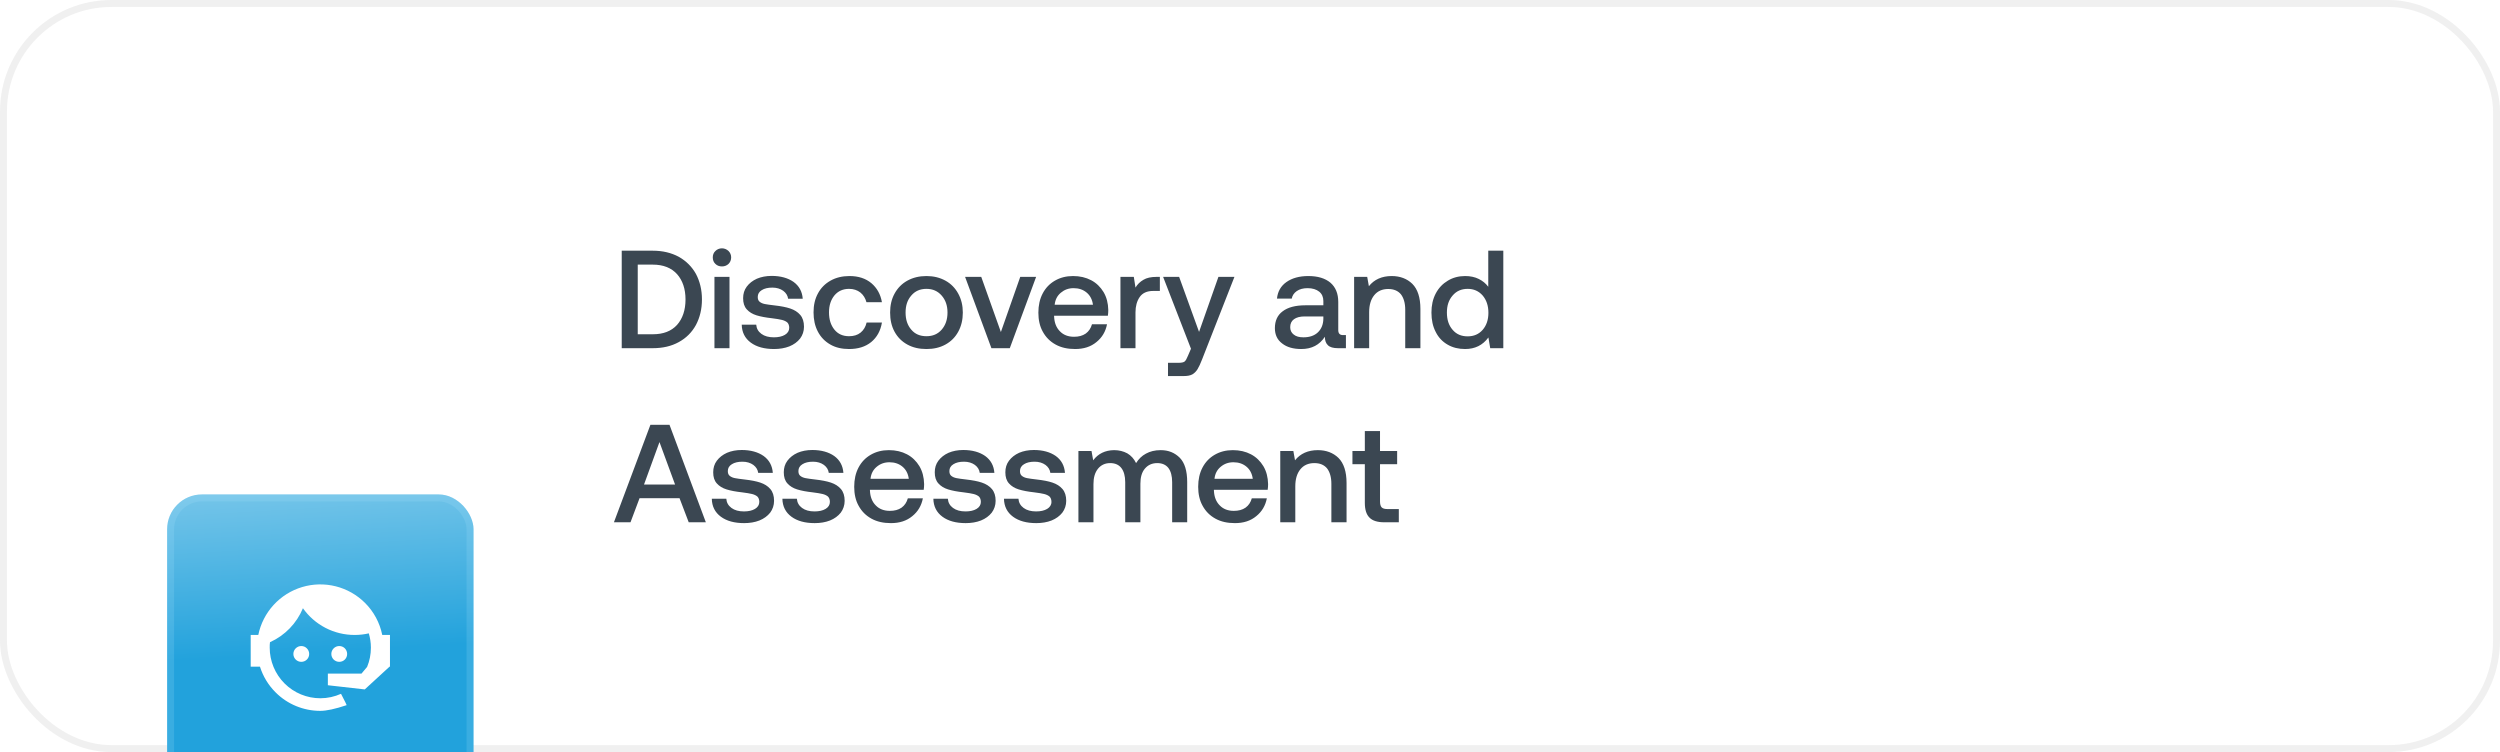 <svg width="359" height="108" viewBox="0 0 359 108" fill="none" xmlns="http://www.w3.org/2000/svg">
<rect width="359" height="108" rx="16" fill="white"/>
<rect x="0.5" y="0.5" width="358" height="107" rx="15.5" stroke="#6C6C6C" stroke-opacity="0.1"/>
<g filter="url(#filter0_dddd_4436_313)">
<rect x="24" y="32" width="44" height="44" rx="5" fill="url(#paint0_linear_4436_313)"/>
<rect x="24.5" y="32.5" width="43" height="43" rx="4.5" stroke="#BAE9FF" stroke-opacity="0.15"/>
<path d="M52.72 56.76C53.07 55.91 53.26 55 53.26 54C53.26 53.28 53.15 52.59 52.96 51.95C52.31 52.1 51.63 52.18 50.92 52.18C49.466 52.181 48.033 51.834 46.742 51.165C45.45 50.497 44.338 49.528 43.5 48.34C42.604 50.511 40.912 52.257 38.77 53.22C38.73 53.47 38.73 53.74 38.73 54C38.73 54.955 38.918 55.9 39.283 56.782C39.649 57.664 40.184 58.465 40.859 59.141C42.223 60.504 44.072 61.27 46 61.27C47.05 61.27 48.06 61.04 48.97 60.63C49.54 61.72 49.8 62.26 49.78 62.26C48.14 62.81 46.87 63.08 46 63.08C43.58 63.08 41.27 62.13 39.57 60.42C38.535 59.39 37.766 58.123 37.33 56.73H36V52.18H37.09C37.42 50.572 38.179 49.084 39.287 47.873C40.395 46.663 41.81 45.774 43.382 45.303C44.953 44.831 46.623 44.794 48.215 45.195C49.806 45.596 51.259 46.42 52.42 47.58C53.68 48.836 54.539 50.436 54.89 52.18H56V56.73H55.94L52.38 60L47.08 59.4V57.73H51.91L52.72 56.76ZM43.27 53.77C43.57 53.77 43.86 53.89 44.07 54.11C44.281 54.323 44.4 54.61 44.4 54.91C44.4 55.21 44.281 55.497 44.07 55.71C43.86 55.92 43.57 56.04 43.27 56.04C42.64 56.04 42.13 55.54 42.13 54.91C42.13 54.28 42.64 53.77 43.27 53.77ZM48.72 53.77C49.35 53.77 49.85 54.28 49.85 54.91C49.85 55.54 49.35 56.04 48.72 56.04C48.09 56.04 47.58 55.54 47.58 54.91C47.58 54.608 47.7 54.318 47.914 54.104C48.128 53.89 48.418 53.77 48.72 53.77Z" fill="white"/>
</g>
<path d="M89.28 36H93.74C95.16 36 96.4 36.3 97.48 36.88C98.54 37.48 99.36 38.3 99.94 39.34C100.5 40.4 100.8 41.62 100.8 43C100.8 44.38 100.5 45.6 99.94 46.66C99.36 47.72 98.54 48.54 97.48 49.12C96.4 49.72 95.16 50 93.74 50H89.28V36ZM93.74 48C95.24 48 96.4 47.56 97.22 46.66C98.02 45.76 98.44 44.54 98.44 43C98.44 41.48 98.02 40.26 97.22 39.36C96.4 38.46 95.24 38 93.74 38H91.58V48H93.74ZM104.615 36.04C104.855 36.28 104.995 36.6 104.995 36.96C104.995 37.34 104.855 37.66 104.615 37.9C104.355 38.14 104.035 38.26 103.675 38.26C103.295 38.26 102.975 38.14 102.735 37.9C102.475 37.66 102.355 37.34 102.355 36.96C102.355 36.6 102.475 36.28 102.735 36.04C102.975 35.8 103.295 35.66 103.675 35.66C104.035 35.66 104.355 35.8 104.615 36.04ZM102.595 39.76H104.755V50H102.595V39.76ZM108.593 46.62C108.633 47.16 108.873 47.6 109.333 47.94C109.793 48.28 110.393 48.44 111.133 48.44C111.773 48.44 112.313 48.32 112.713 48.08C113.113 47.84 113.333 47.5 113.333 47.08C113.333 46.74 113.233 46.48 113.053 46.3C112.853 46.14 112.613 46.02 112.293 45.94C111.973 45.86 111.493 45.78 110.853 45.7C109.953 45.6 109.213 45.46 108.633 45.28C108.053 45.1 107.593 44.82 107.233 44.42C106.873 44.02 106.713 43.5 106.713 42.82C106.713 42.2 106.873 41.64 107.233 41.16C107.593 40.68 108.073 40.3 108.693 40.02C109.313 39.76 110.013 39.62 110.812 39.62C112.093 39.62 113.153 39.92 113.953 40.48C114.753 41.06 115.193 41.86 115.273 42.9H113.173C113.113 42.44 112.873 42.06 112.473 41.76C112.053 41.46 111.533 41.3 110.913 41.3C110.273 41.3 109.773 41.42 109.393 41.66C108.993 41.9 108.813 42.24 108.813 42.64C108.813 42.96 108.893 43.18 109.093 43.34C109.293 43.5 109.533 43.6 109.833 43.66C110.113 43.72 110.593 43.78 111.253 43.86C112.133 43.96 112.873 44.1 113.473 44.3C114.073 44.5 114.553 44.8 114.913 45.22C115.273 45.64 115.453 46.2 115.453 46.92C115.453 47.56 115.253 48.14 114.893 48.62C114.513 49.1 113.993 49.48 113.353 49.74C112.693 50 111.953 50.12 111.153 50.12C109.773 50.12 108.653 49.82 107.813 49.2C106.973 48.58 106.533 47.72 106.513 46.62H108.593ZM125.105 49.12C124.265 49.8 123.205 50.12 121.925 50.12C120.905 50.12 120.005 49.92 119.245 49.48C118.465 49.04 117.865 48.42 117.445 47.62C117.025 46.82 116.825 45.9 116.825 44.86C116.825 43.82 117.025 42.92 117.465 42.12C117.885 41.34 118.485 40.74 119.265 40.3C120.045 39.86 120.945 39.64 121.985 39.64C123.265 39.64 124.305 39.98 125.125 40.66C125.925 41.34 126.445 42.24 126.645 43.4H124.425C124.265 42.82 123.985 42.36 123.545 42C123.105 41.66 122.565 41.48 121.925 41.48C121.045 41.48 120.345 41.8 119.825 42.42C119.305 43.06 119.045 43.86 119.045 44.86C119.045 45.88 119.305 46.7 119.825 47.34C120.345 47.98 121.045 48.28 121.925 48.28C122.585 48.28 123.145 48.12 123.585 47.76C124.025 47.4 124.305 46.92 124.445 46.32H126.645C126.445 47.52 125.925 48.44 125.105 49.12ZM130.301 49.48C129.501 49.04 128.901 48.44 128.461 47.64C128.021 46.84 127.821 45.92 127.821 44.88C127.821 43.86 128.021 42.96 128.461 42.16C128.901 41.36 129.501 40.74 130.301 40.3C131.101 39.86 132.001 39.64 133.041 39.64C134.061 39.64 134.961 39.86 135.761 40.3C136.561 40.74 137.161 41.36 137.601 42.16C138.041 42.96 138.261 43.86 138.261 44.88C138.261 45.92 138.041 46.84 137.601 47.64C137.161 48.44 136.561 49.04 135.761 49.48C134.961 49.92 134.061 50.12 133.041 50.12C132.001 50.12 131.101 49.92 130.301 49.48ZM135.221 47.34C135.781 46.7 136.061 45.88 136.061 44.88C136.061 43.88 135.781 43.08 135.221 42.44C134.661 41.8 133.941 41.48 133.041 41.48C132.121 41.48 131.401 41.8 130.861 42.44C130.301 43.08 130.041 43.88 130.041 44.88C130.041 45.88 130.301 46.7 130.861 47.34C131.401 47.98 132.121 48.28 133.041 48.28C133.941 48.28 134.661 47.98 135.221 47.34ZM138.587 39.76H140.907L143.727 47.68L146.507 39.76H148.787L145.007 50H142.367L138.587 39.76ZM149.73 42.14C150.15 41.34 150.73 40.74 151.49 40.3C152.25 39.86 153.11 39.64 154.09 39.64C155.07 39.64 155.93 39.84 156.69 40.24C157.45 40.64 158.03 41.22 158.47 41.94C158.91 42.68 159.13 43.54 159.15 44.52C159.15 44.8 159.13 45.06 159.09 45.34H151.37V45.46C151.41 46.36 151.69 47.06 152.21 47.58C152.71 48.1 153.39 48.36 154.23 48.36C154.89 48.36 155.45 48.22 155.91 47.9C156.35 47.58 156.65 47.14 156.81 46.56H158.97C158.77 47.6 158.27 48.46 157.45 49.12C156.63 49.8 155.61 50.12 154.39 50.12C153.31 50.12 152.39 49.92 151.59 49.48C150.79 49.04 150.19 48.44 149.75 47.64C149.31 46.86 149.11 45.94 149.11 44.9C149.11 43.86 149.31 42.94 149.73 42.14ZM156.95 43.76C156.85 43.02 156.55 42.44 156.05 42.02C155.55 41.6 154.93 41.38 154.17 41.38C153.45 41.38 152.85 41.6 152.33 42.04C151.81 42.48 151.53 43.04 151.45 43.76H156.95ZM166.556 39.76V41.78H165.596C164.696 41.78 164.056 42.08 163.656 42.66C163.256 43.24 163.056 43.98 163.056 44.86V50H160.896V39.76H162.816L163.056 41.3C163.336 40.82 163.716 40.46 164.196 40.18C164.656 39.9 165.276 39.76 166.076 39.76H166.556ZM169.324 39.76L172.184 47.66L174.964 39.76H177.264L172.624 51.6C172.384 52.22 172.164 52.7 171.964 53.02C171.764 53.34 171.504 53.6 171.224 53.76C170.924 53.92 170.524 54 170.044 54H167.724V52.1H169.244C169.644 52.1 169.944 52.04 170.104 51.92C170.264 51.8 170.424 51.5 170.604 51.06L171.024 50.08L167.024 39.76H169.324ZM193.274 48.12V50H192.134C191.454 50 190.974 49.86 190.694 49.58C190.394 49.3 190.254 48.9 190.254 48.36C189.474 49.54 188.354 50.12 186.874 50.12C185.714 50.12 184.794 49.86 184.114 49.32C183.414 48.8 183.074 48.06 183.074 47.12C183.074 46.08 183.434 45.26 184.194 44.7C184.934 44.14 186.014 43.84 187.454 43.84H190.034V43.22C190.034 42.66 189.834 42.2 189.434 41.88C189.034 41.56 188.474 41.38 187.774 41.38C187.134 41.38 186.614 41.52 186.214 41.8C185.814 42.08 185.574 42.44 185.494 42.88H183.374C183.474 41.86 183.934 41.06 184.734 40.5C185.534 39.94 186.574 39.64 187.874 39.64C189.234 39.64 190.294 39.96 191.054 40.6C191.794 41.24 192.174 42.16 192.174 43.36V47.4C192.174 47.88 192.394 48.12 192.854 48.12H193.274ZM190.034 45.44H187.354C186.674 45.44 186.174 45.58 185.814 45.84C185.454 46.1 185.274 46.48 185.274 46.98C185.274 47.42 185.434 47.78 185.774 48.04C186.114 48.32 186.574 48.44 187.174 48.44C188.054 48.44 188.754 48.2 189.254 47.72C189.754 47.24 190.014 46.6 190.034 45.8V45.44ZM202.811 40.76C203.571 41.52 203.971 42.72 203.971 44.36V50H201.791V44.48C201.791 43.52 201.571 42.78 201.171 42.26C200.751 41.76 200.151 41.5 199.351 41.5C198.491 41.5 197.811 41.8 197.331 42.4C196.851 43 196.611 43.8 196.611 44.84V50H194.451V39.76H196.331L196.571 41.1C197.331 40.14 198.431 39.64 199.851 39.64C201.051 39.64 202.051 40.02 202.811 40.76ZM215.875 36V50H213.995L213.735 48.46C212.915 49.58 211.795 50.12 210.395 50.12C209.455 50.12 208.615 49.92 207.895 49.5C207.155 49.08 206.575 48.48 206.175 47.68C205.755 46.88 205.555 45.96 205.555 44.88C205.555 43.84 205.755 42.94 206.175 42.14C206.595 41.34 207.175 40.74 207.915 40.3C208.635 39.86 209.475 39.64 210.395 39.64C211.135 39.64 211.795 39.78 212.355 40.06C212.915 40.34 213.355 40.7 213.715 41.18V36H215.875ZM212.915 47.36C213.455 46.74 213.735 45.92 213.735 44.92C213.735 43.9 213.455 43.08 212.915 42.44C212.355 41.8 211.635 41.48 210.755 41.48C209.855 41.48 209.135 41.8 208.595 42.44C208.035 43.08 207.775 43.88 207.775 44.88C207.775 45.9 208.035 46.72 208.595 47.36C209.135 48 209.855 48.3 210.755 48.3C211.635 48.3 212.355 48 212.915 47.36ZM88.16 75L93.4 61H96.14L101.36 75H98.9L97.58 71.54H91.84L90.54 75H88.16ZM92.48 69.58H96.94L94.7 63.48L92.48 69.58ZM104.296 71.62C104.336 72.16 104.576 72.6 105.036 72.94C105.496 73.28 106.096 73.44 106.836 73.44C107.476 73.44 108.016 73.32 108.416 73.08C108.816 72.84 109.036 72.5 109.036 72.08C109.036 71.74 108.936 71.48 108.756 71.3C108.556 71.14 108.316 71.02 107.996 70.94C107.676 70.86 107.196 70.78 106.556 70.7C105.656 70.6 104.916 70.46 104.336 70.28C103.756 70.1 103.296 69.82 102.936 69.42C102.576 69.02 102.416 68.5 102.416 67.82C102.416 67.2 102.576 66.64 102.936 66.16C103.296 65.68 103.776 65.3 104.396 65.02C105.016 64.76 105.716 64.62 106.516 64.62C107.796 64.62 108.856 64.92 109.656 65.48C110.456 66.06 110.896 66.86 110.976 67.9H108.876C108.816 67.44 108.576 67.06 108.176 66.76C107.756 66.46 107.236 66.3 106.616 66.3C105.976 66.3 105.476 66.42 105.096 66.66C104.696 66.9 104.516 67.24 104.516 67.64C104.516 67.96 104.596 68.18 104.796 68.34C104.996 68.5 105.236 68.6 105.536 68.66C105.816 68.72 106.296 68.78 106.956 68.86C107.836 68.96 108.576 69.1 109.176 69.3C109.776 69.5 110.256 69.8 110.616 70.22C110.976 70.64 111.156 71.2 111.156 71.92C111.156 72.56 110.956 73.14 110.596 73.62C110.216 74.1 109.696 74.48 109.056 74.74C108.396 75 107.656 75.12 106.856 75.12C105.476 75.12 104.356 74.82 103.516 74.2C102.676 73.58 102.236 72.72 102.216 71.62H104.296ZM114.432 71.62C114.472 72.16 114.712 72.6 115.172 72.94C115.632 73.28 116.232 73.44 116.972 73.44C117.612 73.44 118.152 73.32 118.552 73.08C118.952 72.84 119.172 72.5 119.172 72.08C119.172 71.74 119.072 71.48 118.892 71.3C118.692 71.14 118.452 71.02 118.132 70.94C117.812 70.86 117.332 70.78 116.692 70.7C115.792 70.6 115.052 70.46 114.472 70.28C113.892 70.1 113.432 69.82 113.072 69.42C112.712 69.02 112.552 68.5 112.552 67.82C112.552 67.2 112.712 66.64 113.072 66.16C113.432 65.68 113.912 65.3 114.532 65.02C115.152 64.76 115.852 64.62 116.652 64.62C117.932 64.62 118.992 64.92 119.792 65.48C120.592 66.06 121.032 66.86 121.112 67.9H119.012C118.952 67.44 118.712 67.06 118.312 66.76C117.892 66.46 117.372 66.3 116.752 66.3C116.112 66.3 115.612 66.42 115.232 66.66C114.832 66.9 114.652 67.24 114.652 67.64C114.652 67.96 114.732 68.18 114.932 68.34C115.132 68.5 115.372 68.6 115.672 68.66C115.952 68.72 116.432 68.78 117.092 68.86C117.972 68.96 118.712 69.1 119.312 69.3C119.912 69.5 120.392 69.8 120.752 70.22C121.112 70.64 121.292 71.2 121.292 71.92C121.292 72.56 121.092 73.14 120.732 73.62C120.352 74.1 119.832 74.48 119.192 74.74C118.532 75 117.792 75.12 116.992 75.12C115.612 75.12 114.492 74.82 113.652 74.2C112.812 73.58 112.372 72.72 112.352 71.62H114.432ZM123.284 67.14C123.704 66.34 124.284 65.74 125.044 65.3C125.804 64.86 126.664 64.64 127.644 64.64C128.624 64.64 129.484 64.84 130.244 65.24C131.004 65.64 131.584 66.22 132.024 66.94C132.464 67.68 132.684 68.54 132.704 69.52C132.704 69.8 132.684 70.06 132.644 70.34H124.924V70.46C124.964 71.36 125.244 72.06 125.764 72.58C126.264 73.1 126.944 73.36 127.784 73.36C128.444 73.36 129.004 73.22 129.464 72.9C129.904 72.58 130.204 72.14 130.364 71.56H132.524C132.324 72.6 131.824 73.46 131.004 74.12C130.184 74.8 129.164 75.12 127.944 75.12C126.864 75.12 125.944 74.92 125.144 74.48C124.344 74.04 123.744 73.44 123.304 72.64C122.864 71.86 122.664 70.94 122.664 69.9C122.664 68.86 122.864 67.94 123.284 67.14ZM130.504 68.76C130.404 68.02 130.104 67.44 129.604 67.02C129.104 66.6 128.484 66.38 127.724 66.38C127.004 66.38 126.404 66.6 125.884 67.04C125.364 67.48 125.084 68.04 125.004 68.76H130.504ZM136.112 71.62C136.152 72.16 136.392 72.6 136.852 72.94C137.312 73.28 137.912 73.44 138.652 73.44C139.292 73.44 139.832 73.32 140.232 73.08C140.632 72.84 140.852 72.5 140.852 72.08C140.852 71.74 140.752 71.48 140.572 71.3C140.372 71.14 140.132 71.02 139.812 70.94C139.492 70.86 139.012 70.78 138.372 70.7C137.472 70.6 136.732 70.46 136.152 70.28C135.572 70.1 135.112 69.82 134.752 69.42C134.392 69.02 134.232 68.5 134.232 67.82C134.232 67.2 134.392 66.64 134.752 66.16C135.112 65.68 135.592 65.3 136.212 65.02C136.832 64.76 137.532 64.62 138.332 64.62C139.612 64.62 140.672 64.92 141.472 65.48C142.272 66.06 142.712 66.86 142.792 67.9H140.692C140.632 67.44 140.392 67.06 139.992 66.76C139.572 66.46 139.052 66.3 138.432 66.3C137.792 66.3 137.292 66.42 136.912 66.66C136.512 66.9 136.332 67.24 136.332 67.64C136.332 67.96 136.412 68.18 136.612 68.34C136.812 68.5 137.052 68.6 137.352 68.66C137.632 68.72 138.112 68.78 138.772 68.86C139.652 68.96 140.392 69.1 140.992 69.3C141.592 69.5 142.072 69.8 142.432 70.22C142.792 70.64 142.972 71.2 142.972 71.92C142.972 72.56 142.772 73.14 142.412 73.62C142.032 74.1 141.512 74.48 140.872 74.74C140.212 75 139.472 75.12 138.672 75.12C137.292 75.12 136.172 74.82 135.332 74.2C134.492 73.58 134.052 72.72 134.032 71.62H136.112ZM146.249 71.62C146.289 72.16 146.529 72.6 146.989 72.94C147.449 73.28 148.049 73.44 148.789 73.44C149.429 73.44 149.969 73.32 150.369 73.08C150.769 72.84 150.989 72.5 150.989 72.08C150.989 71.74 150.889 71.48 150.709 71.3C150.509 71.14 150.269 71.02 149.949 70.94C149.629 70.86 149.149 70.78 148.509 70.7C147.609 70.6 146.869 70.46 146.289 70.28C145.709 70.1 145.249 69.82 144.889 69.42C144.529 69.02 144.369 68.5 144.369 67.82C144.369 67.2 144.529 66.64 144.889 66.16C145.249 65.68 145.729 65.3 146.349 65.02C146.969 64.76 147.669 64.62 148.469 64.62C149.749 64.62 150.809 64.92 151.609 65.48C152.409 66.06 152.849 66.86 152.929 67.9H150.829C150.769 67.44 150.529 67.06 150.129 66.76C149.709 66.46 149.189 66.3 148.569 66.3C147.929 66.3 147.429 66.42 147.049 66.66C146.649 66.9 146.469 67.24 146.469 67.64C146.469 67.96 146.549 68.18 146.749 68.34C146.949 68.5 147.189 68.6 147.489 68.66C147.769 68.72 148.249 68.78 148.909 68.86C149.789 68.96 150.529 69.1 151.129 69.3C151.729 69.5 152.209 69.8 152.569 70.22C152.929 70.64 153.109 71.2 153.109 71.92C153.109 72.56 152.909 73.14 152.549 73.62C152.169 74.1 151.649 74.48 151.009 74.74C150.349 75 149.609 75.12 148.809 75.12C147.429 75.12 146.309 74.82 145.469 74.2C144.629 73.58 144.189 72.72 144.169 71.62H146.249ZM169.421 65.74C170.121 66.46 170.481 67.62 170.481 69.22V75H168.321V69.24C168.321 68.36 168.141 67.68 167.781 67.2C167.421 66.74 166.881 66.5 166.181 66.5C165.421 66.5 164.841 66.78 164.401 67.3C163.961 67.82 163.761 68.54 163.761 69.46V75H161.581V69.24C161.581 68.34 161.381 67.66 161.021 67.2C160.661 66.74 160.121 66.5 159.421 66.5C158.681 66.5 158.101 66.78 157.661 67.32C157.221 67.88 157.021 68.6 157.021 69.52V75H154.861V64.76H156.741L156.981 66.1C157.701 65.14 158.701 64.66 159.981 64.64C160.701 64.64 161.321 64.8 161.881 65.1C162.421 65.42 162.841 65.88 163.141 66.5C163.501 65.92 163.961 65.46 164.561 65.14C165.141 64.82 165.841 64.64 166.681 64.64C167.801 64.64 168.701 65.02 169.421 65.74ZM172.679 67.14C173.099 66.34 173.679 65.74 174.439 65.3C175.199 64.86 176.059 64.64 177.039 64.64C178.019 64.64 178.879 64.84 179.639 65.24C180.399 65.64 180.979 66.22 181.419 66.94C181.859 67.68 182.079 68.54 182.099 69.52C182.099 69.8 182.079 70.06 182.039 70.34H174.319V70.46C174.359 71.36 174.639 72.06 175.159 72.58C175.659 73.1 176.339 73.36 177.179 73.36C177.839 73.36 178.399 73.22 178.859 72.9C179.299 72.58 179.599 72.14 179.759 71.56H181.919C181.719 72.6 181.219 73.46 180.399 74.12C179.579 74.8 178.559 75.12 177.339 75.12C176.259 75.12 175.339 74.92 174.539 74.48C173.739 74.04 173.139 73.44 172.699 72.64C172.259 71.86 172.059 70.94 172.059 69.9C172.059 68.86 172.259 67.94 172.679 67.14ZM179.899 68.76C179.799 68.02 179.499 67.44 178.999 67.02C178.499 66.6 177.879 66.38 177.119 66.38C176.399 66.38 175.799 66.6 175.279 67.04C174.759 67.48 174.479 68.04 174.399 68.76H179.899ZM192.205 65.76C192.965 66.52 193.365 67.72 193.365 69.36V75H191.185V69.48C191.185 68.52 190.965 67.78 190.565 67.26C190.145 66.76 189.545 66.5 188.745 66.5C187.885 66.5 187.205 66.8 186.725 67.4C186.245 68 186.005 68.8 186.005 69.84V75H183.845V64.76H185.725L185.965 66.1C186.725 65.14 187.825 64.64 189.245 64.64C190.445 64.64 191.445 65.02 192.205 65.76ZM195.99 66.66H194.21V64.76H195.99V61.9H198.17V64.76H200.63V66.66H198.17V72C198.17 72.4 198.25 72.7 198.41 72.86C198.57 73.02 198.83 73.1 199.23 73.1H200.87V75H198.79C197.81 75 197.09 74.78 196.65 74.32C196.21 73.88 195.99 73.18 195.99 72.22V66.66Z" fill="#3B4752"/>
<defs>
<filter id="filter0_dddd_4436_313" x="16" y="30" width="60" height="75" filterUnits="userSpaceOnUse" color-interpolation-filters="sRGB">
<feFlood flood-opacity="0" result="BackgroundImageFix"/>
<feColorMatrix in="SourceAlpha" type="matrix" values="0 0 0 0 0 0 0 0 0 0 0 0 0 0 0 0 0 0 127 0" result="hardAlpha"/>
<feOffset dy="1"/>
<feGaussianBlur stdDeviation="1.5"/>
<feColorMatrix type="matrix" values="0 0 0 0 0.424 0 0 0 0 0.396 0 0 0 0 0.643 0 0 0 0.1 0"/>
<feBlend mode="normal" in2="BackgroundImageFix" result="effect1_dropShadow_4436_313"/>
<feColorMatrix in="SourceAlpha" type="matrix" values="0 0 0 0 0 0 0 0 0 0 0 0 0 0 0 0 0 0 127 0" result="hardAlpha"/>
<feOffset dy="5"/>
<feGaussianBlur stdDeviation="2.5"/>
<feColorMatrix type="matrix" values="0 0 0 0 0.424 0 0 0 0 0.396 0 0 0 0 0.643 0 0 0 0.09 0"/>
<feBlend mode="normal" in2="effect1_dropShadow_4436_313" result="effect2_dropShadow_4436_313"/>
<feColorMatrix in="SourceAlpha" type="matrix" values="0 0 0 0 0 0 0 0 0 0 0 0 0 0 0 0 0 0 127 0" result="hardAlpha"/>
<feOffset dy="12"/>
<feGaussianBlur stdDeviation="3.5"/>
<feColorMatrix type="matrix" values="0 0 0 0 0.424 0 0 0 0 0.396 0 0 0 0 0.643 0 0 0 0.05 0"/>
<feBlend mode="normal" in2="effect2_dropShadow_4436_313" result="effect3_dropShadow_4436_313"/>
<feColorMatrix in="SourceAlpha" type="matrix" values="0 0 0 0 0 0 0 0 0 0 0 0 0 0 0 0 0 0 127 0" result="hardAlpha"/>
<feOffset dy="21"/>
<feGaussianBlur stdDeviation="4"/>
<feColorMatrix type="matrix" values="0 0 0 0 0.424 0 0 0 0 0.396 0 0 0 0 0.643 0 0 0 0.01 0"/>
<feBlend mode="normal" in2="effect3_dropShadow_4436_313" result="effect4_dropShadow_4436_313"/>
<feBlend mode="normal" in="SourceGraphic" in2="effect4_dropShadow_4436_313" result="shape"/>
</filter>
<linearGradient id="paint0_linear_4436_313" x1="53.5" y1="-9.25" x2="57.284" y2="54.043" gradientUnits="userSpaceOnUse">
<stop stop-color="white"/>
<stop offset="1" stop-color="#22A2DC"/>
</linearGradient>
</defs>
</svg>
